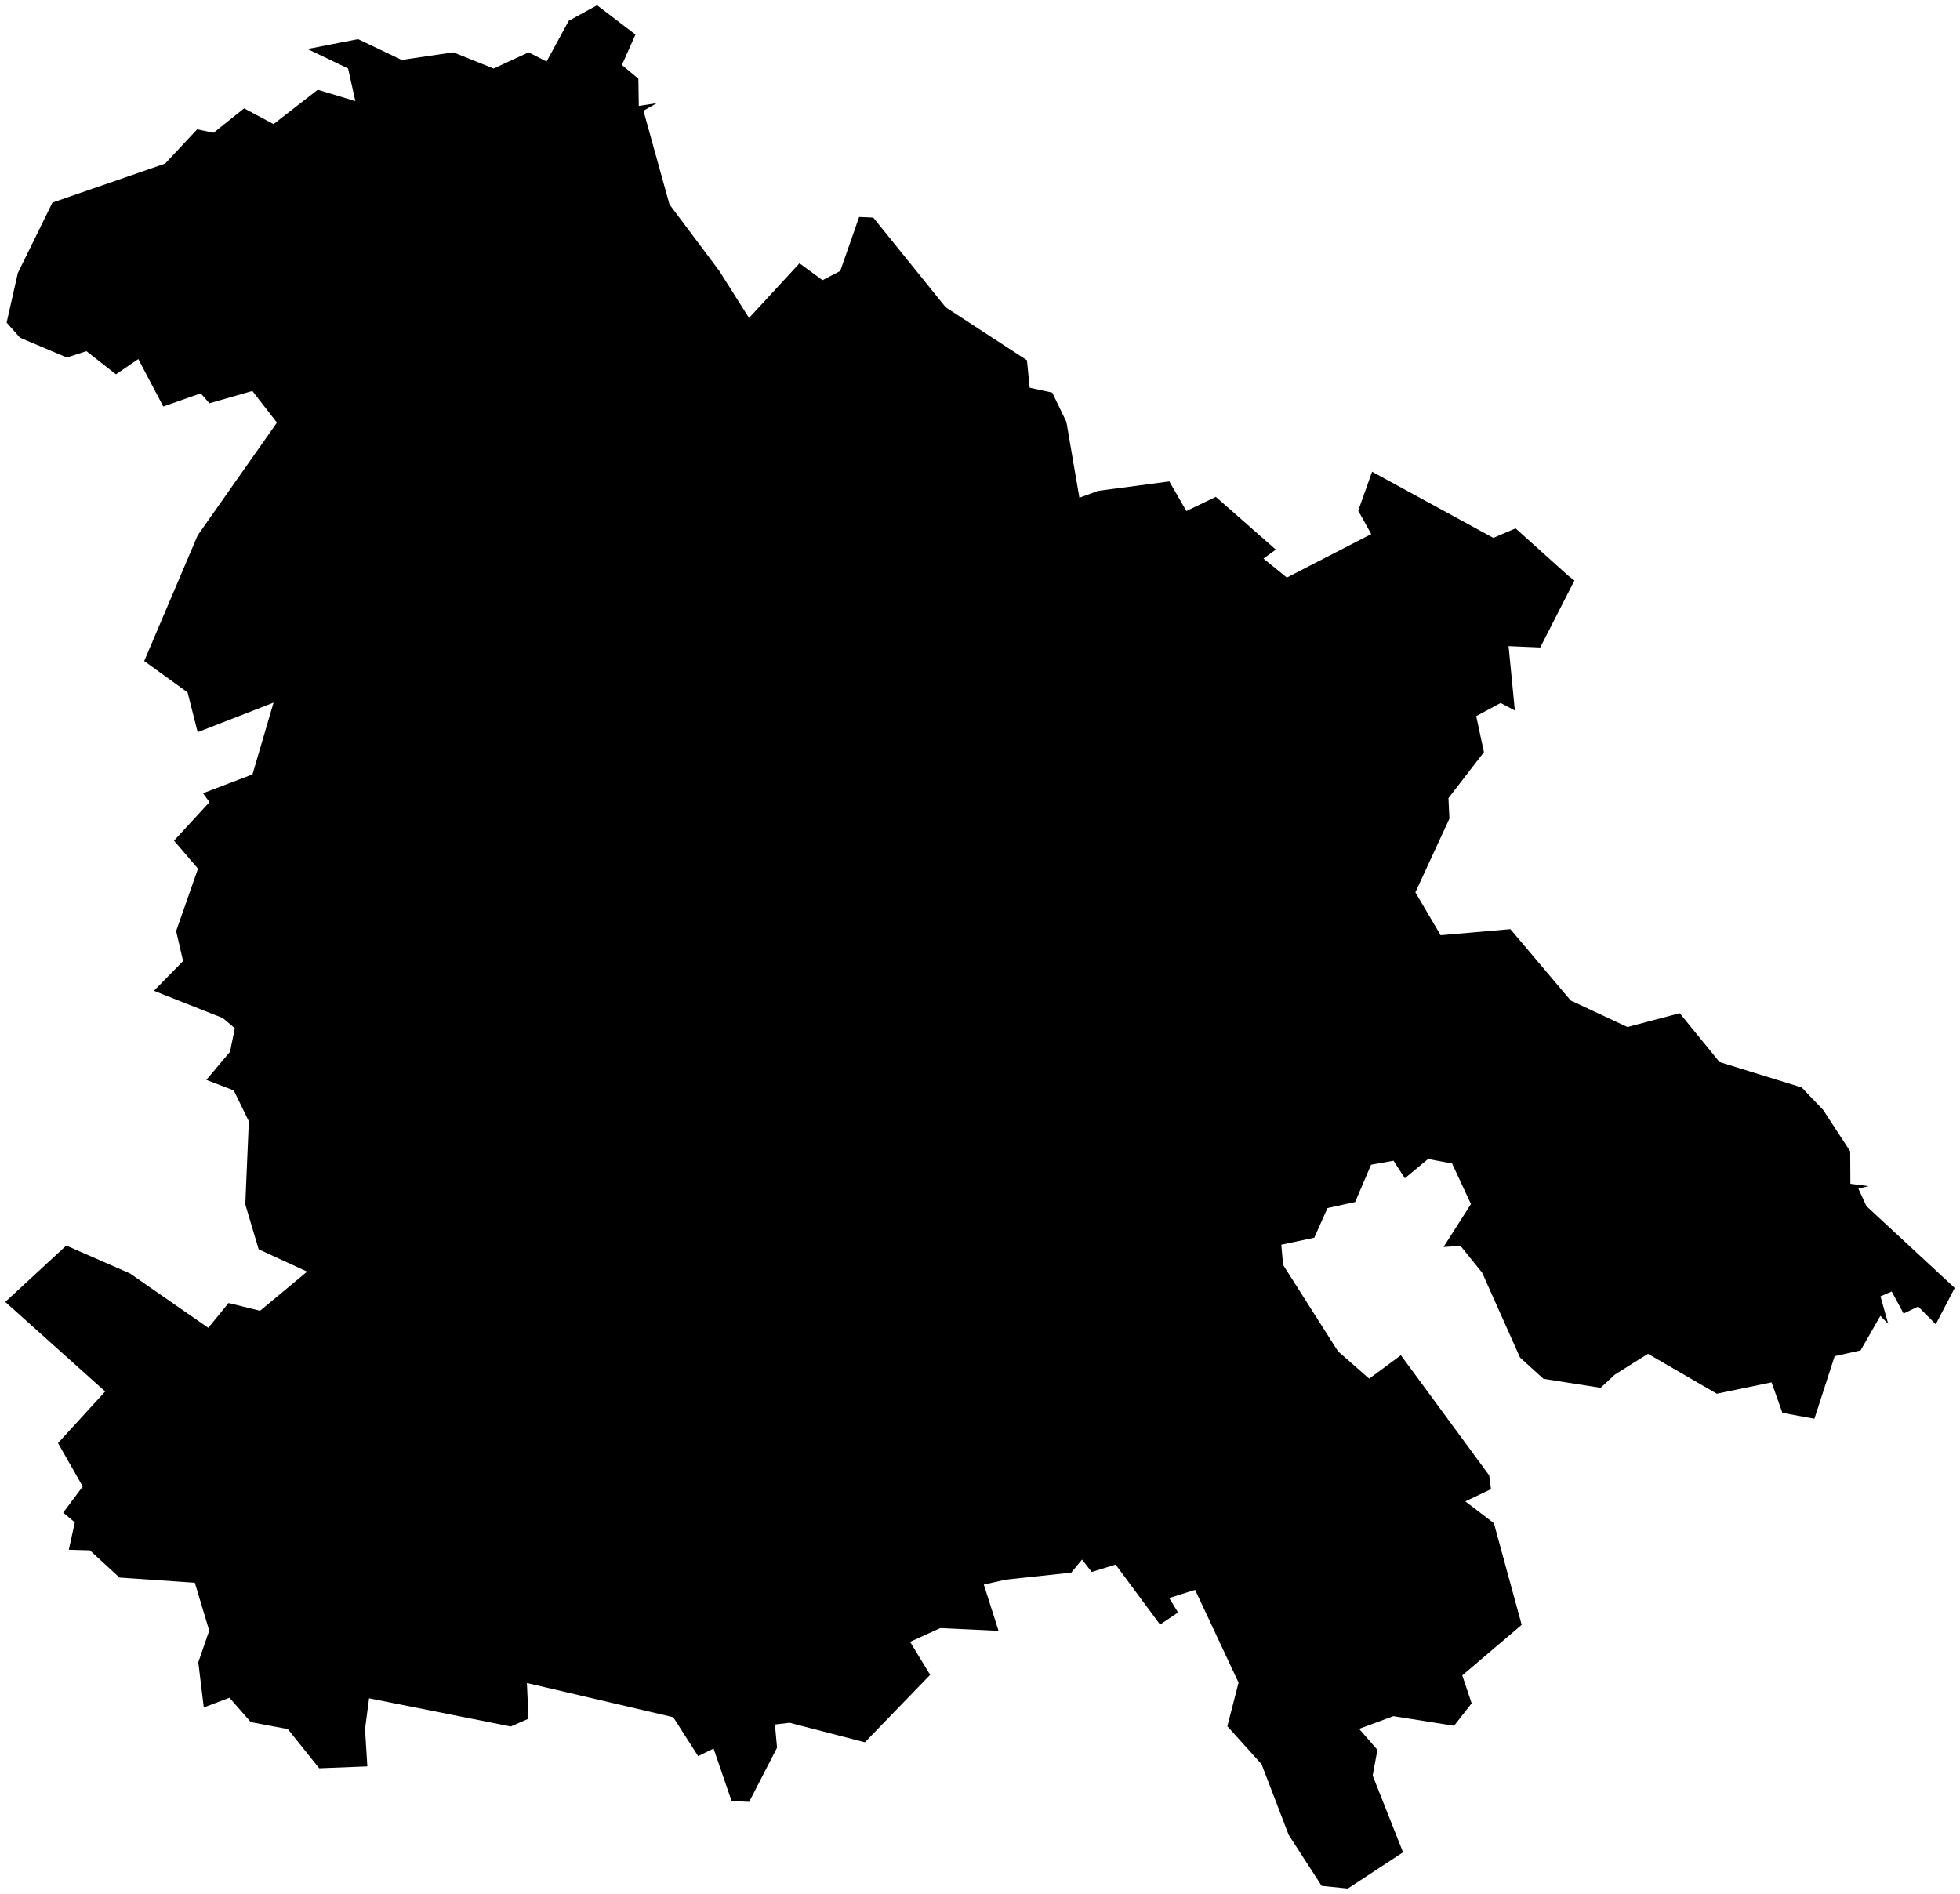 <svg version="1.1" baseProfile="tiny" id="svg2" x="0px" y="0px" width="46.457px" height="44.891px" viewBox="0 0 46.457 44.891" overflow="scroll" xml:space="preserve" xmlns="http://www.w3.org/2000/svg">

<g id="E07000004" transform="translate(-541.025,-851.035)">
	<polygon id="polygon5" fill="#000000" stroke-width="0.25" stroke-miterlimit="10" points="565.366,859.574    565.431,860.226 565.966,860.342 566.302,861.038 566.609,862.833 567.052,862.671 568.741,862.447 569.145,863.149    569.843,862.813 571.265,864.063 570.972,864.276 571.527,864.726 573.527,863.695 573.218,863.141 573.547,862.217    576.42,863.785 576.948,863.56 578.2,864.685 578.343,864.796 577.532,866.383 576.782,866.351 576.931,867.876 576.593,867.699    576.015,868.01 576.198,868.865 575.357,869.954 575.38,870.44 574.573,872.188 575.172,873.204 576.825,873.06 578.254,874.751    579.599,875.38 580.839,875.053 581.782,876.21 583.73,876.813 584.238,877.344 584.879,878.326 584.884,879.096 585.314,879.152    585.073,879.21 585.263,879.624 587.357,881.565 586.907,882.426 586.491,882.006 586.145,882.171 585.863,881.649    585.597,881.764 585.781,882.417 585.595,882.226 585.125,883.046 584.511,883.182 584.031,884.665 583.273,884.526    583.015,883.803 581.718,884.072 580.086,883.126 579.302,883.619 578.963,883.932 577.609,883.719 577.054,883.215    576.156,881.204 575.643,880.568 575.24,880.594 575.89,879.576 575.443,878.615 574.875,878.508 574.323,878.965 574.056,878.549    573.523,878.644 573.145,879.529 572.49,879.671 572.177,880.374 571.395,880.54 571.438,881.019 572.74,883.068 573.479,883.715    574.23,883.16 576.323,886.008 576.365,886.335 575.757,886.624 576.434,887.141 577.093,889.551 575.684,890.749 575.907,891.41    575.49,891.943 574.052,891.715 573.24,892.016 573.673,892.514 573.561,893.124 574.281,894.942 572.972,895.801 572.352,895.738    571.57,894.529 570.927,892.854 570.116,891.954 570.382,890.921 569.352,888.721 568.738,888.915 568.948,889.258    568.521,889.544 567.468,888.122 566.902,888.297 566.672,888.003 566.416,888.313 564.866,888.479 564.344,888.596    564.693,889.693 563.311,889.628 562.596,889.954 563.072,890.736 561.525,892.335 559.74,891.872 559.393,891.913    559.443,892.463 558.782,893.747 558.365,893.726 557.938,892.483 557.573,892.663 556.982,891.74 554.421,891.141 553.514,890.93    553.552,891.776 553.132,891.96 549.773,891.292 549.677,892.022 549.732,892.906 548.591,892.951 547.848,892.022    546.969,891.856 546.464,891.279 545.855,891.508 545.725,890.438 545.984,889.688 545.643,888.553 543.857,888.43    543.156,887.785 542.656,887.771 542.798,887.122 542.523,886.891 542.986,886.271 542.4,885.242 543.518,884.019 541.15,881.896    542.596,880.56 544.105,881.221 545.962,882.51 546.443,881.922 547.189,882.106 548.305,881.178 547.156,880.649 546.839,879.583    546.923,877.615 546.566,876.883 545.916,876.633 546.477,875.967 546.591,875.408 546.305,875.167 544.673,874.521    545.365,873.817 545.2,873.106 545.718,871.626 545.15,870.962 545.99,870.049 545.837,869.838 547.01,869.391 547.509,867.69    545.71,868.391 545.471,867.447 544.443,866.704 545.71,863.726 547.589,861.053 547.007,860.303 545.99,860.594 545.782,860.359    544.895,860.671 544.303,859.546 543.773,859.908 543.073,859.359 542.609,859.51 541.5,859.04 541.182,858.682 541.448,857.506    542.268,855.837 544.939,854.913 545.698,854.101 546.087,854.182 546.811,853.604 547.509,853.976 548.557,853.163    549.448,853.432 549.275,852.658 548.313,852.197 549.512,851.963 550.546,852.456 551.77,852.276 552.725,852.66 553.555,852.276    553.98,852.494 554.505,851.529 555.177,851.16 556.087,851.854 555.766,852.576 556.156,852.902 556.166,853.546 556.591,853.481    556.277,853.66 556.893,855.88 558.075,857.458 558.779,858.572 559.975,857.276 560.521,857.676 560.941,857.458 561.389,856.178    561.723,856.192 563.441,858.32  " />
</g>
</svg>